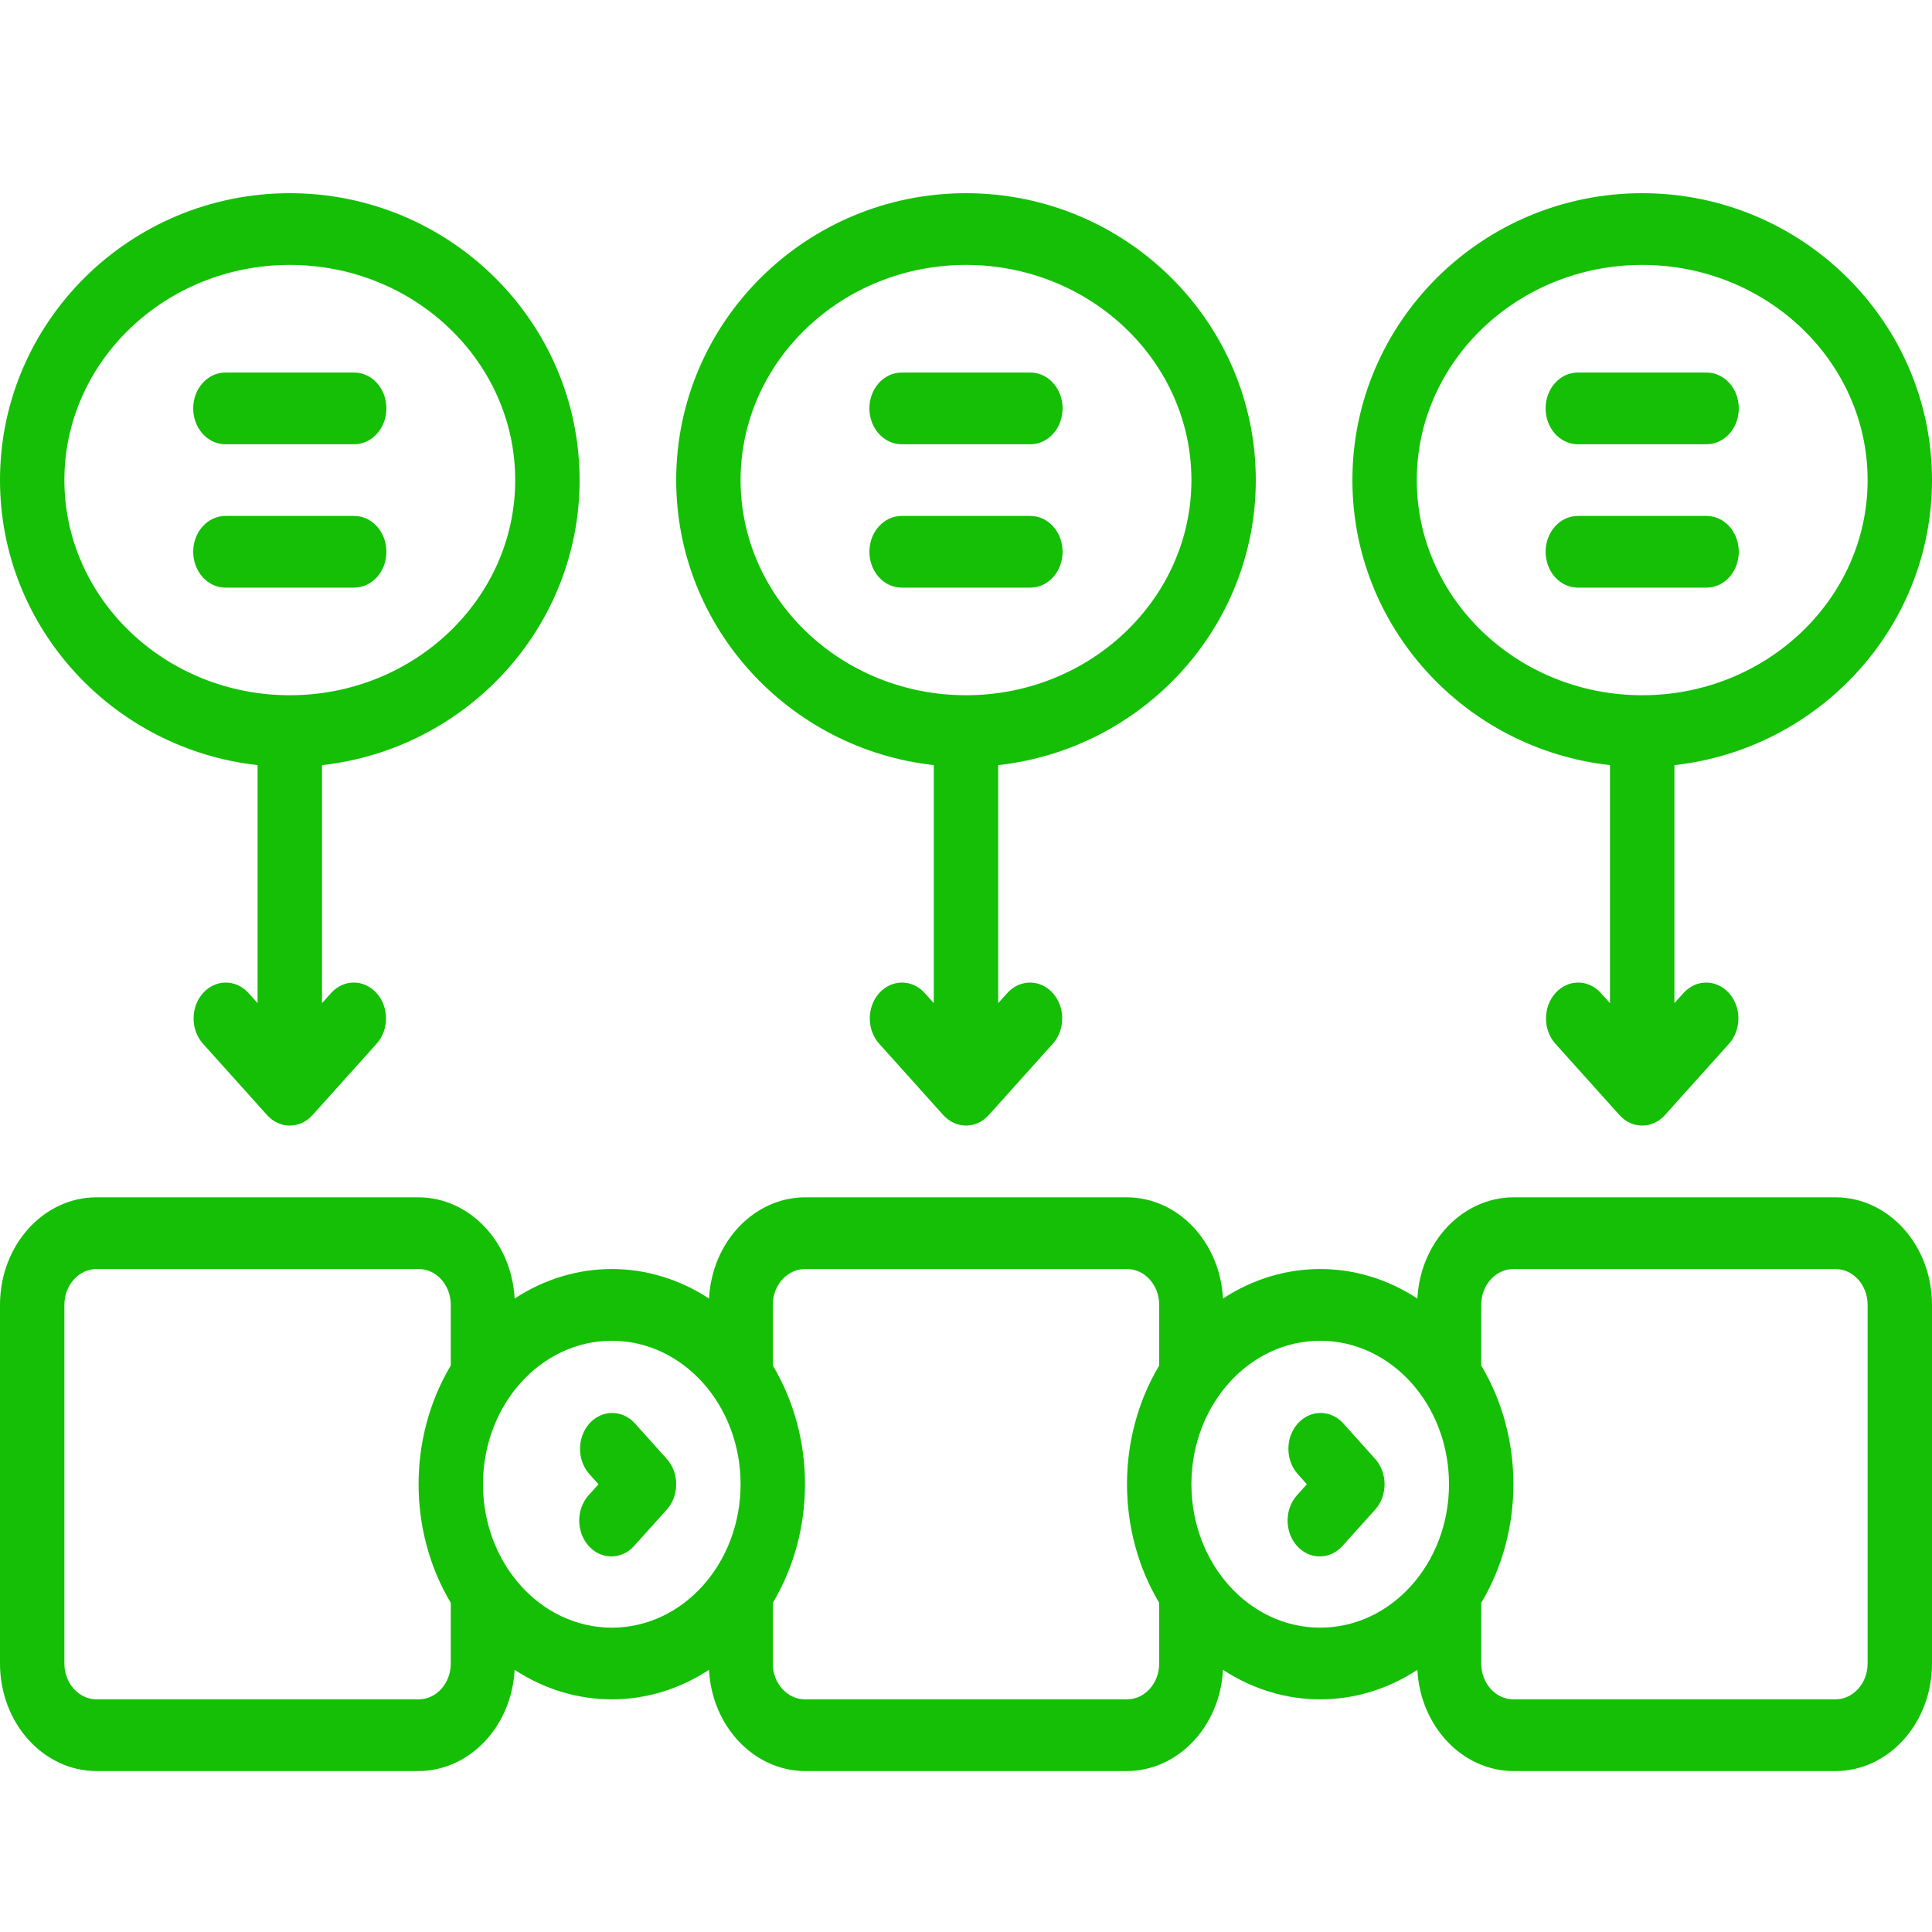 <svg width="40" height="40" viewBox="0 0 40 40" fill="none" xmlns="http://www.w3.org/2000/svg">
<path d="M38 24.789H31.333C30.278 24.794 29.408 25.712 29.345 26.885C28.104 26.07 26.563 26.07 25.321 26.885C25.259 25.712 24.389 24.794 23.333 24.789H16.667C15.611 24.794 14.741 25.712 14.679 26.885C13.437 26.07 11.896 26.07 10.655 26.885C10.592 25.712 9.722 24.794 8.667 24.789H2C0.895 24.789 0 25.786 0 27.016V34.441C0 35.671 0.895 36.668 2 36.668H8.667C9.722 36.663 10.592 35.746 10.655 34.572C11.896 35.387 13.437 35.387 14.679 34.572C14.741 35.746 15.611 36.663 16.667 36.668H23.333C24.389 36.663 25.259 35.746 25.321 34.572C26.563 35.387 28.104 35.387 29.345 34.572C29.408 35.746 30.278 36.663 31.333 36.668H38C39.105 36.668 40 35.671 40 34.441V27.016C40 25.786 39.105 24.789 38 24.789ZM8.667 35.183H2C1.632 35.183 1.333 34.851 1.333 34.441V27.016C1.333 26.606 1.632 26.274 2 26.274H8.667C9.035 26.274 9.333 26.606 9.333 27.016V28.271C8.444 29.76 8.444 31.697 9.333 33.186V34.441C9.333 34.851 9.035 35.183 8.667 35.183ZM12.667 33.699C11.194 33.699 10 32.369 10 30.729C10 29.088 11.194 27.759 12.667 27.759C14.139 27.759 15.333 29.088 15.333 30.729C15.333 32.369 14.139 33.699 12.667 33.699ZM23.333 35.183H16.667C16.299 35.183 16 34.851 16 34.441V33.186C16.889 31.697 16.889 29.76 16 28.271V27.016C16 26.606 16.299 26.274 16.667 26.274H23.333C23.701 26.274 24 26.606 24 27.016V28.271C23.111 29.76 23.111 31.697 24 33.186V34.441C24 34.851 23.701 35.183 23.333 35.183ZM27.333 33.699C25.861 33.699 24.667 32.369 24.667 30.729C24.667 29.088 25.861 27.759 27.333 27.759C28.806 27.759 30 29.088 30 30.729C30 32.369 28.806 33.699 27.333 33.699ZM38.667 34.441C38.667 34.851 38.368 35.183 38 35.183H31.333C30.965 35.183 30.667 34.851 30.667 34.441V33.186C31.556 31.697 31.556 29.76 30.667 28.271V27.016C30.667 26.606 30.965 26.274 31.333 26.274H38C38.368 26.274 38.667 26.606 38.667 27.016V34.441Z" fill="#14BF05"/>
<path d="M12 9.94C12 6.665 9.309 4 6 4C2.691 4 0 6.665 0 9.94C0 12.991 2.338 15.508 5.333 15.841V20.769L5.138 20.552C4.876 20.27 4.461 20.274 4.203 20.561C3.946 20.847 3.943 21.31 4.195 21.601L5.529 23.086C5.789 23.376 6.211 23.376 6.471 23.086L7.805 21.601C8.057 21.31 8.054 20.847 7.797 20.561C7.539 20.274 7.124 20.27 6.862 20.552L6.667 20.769V15.841C9.662 15.508 12 12.991 12 9.94ZM1.333 9.94C1.333 7.483 3.427 5.485 6 5.485C8.573 5.485 10.667 7.483 10.667 9.94C10.667 12.396 8.573 14.394 6 14.394C3.427 14.394 1.333 12.396 1.333 9.94Z" fill="#14BF05"/>
<path d="M26 9.94C26 6.665 23.309 4 20 4C16.691 4 14 6.665 14 9.94C14 12.991 16.338 15.508 19.333 15.841V20.769L19.138 20.552C18.876 20.27 18.461 20.274 18.203 20.561C17.946 20.847 17.943 21.31 18.195 21.601L19.529 23.086C19.789 23.376 20.211 23.376 20.471 23.086L21.805 21.601C22.057 21.31 22.054 20.847 21.797 20.561C21.539 20.274 21.124 20.27 20.862 20.552L20.667 20.769V15.841C23.662 15.508 26 12.991 26 9.94ZM15.333 9.94C15.333 7.483 17.427 5.485 20 5.485C22.573 5.485 24.667 7.483 24.667 9.94C24.667 12.396 22.573 14.394 20 14.394C17.427 14.394 15.333 12.396 15.333 9.94Z" fill="#14BF05"/>
<path d="M34 4C30.691 4 28 6.665 28 9.94C28 12.991 30.338 15.508 33.333 15.841V20.769L33.138 20.552C32.876 20.27 32.461 20.274 32.203 20.561C31.946 20.847 31.943 21.31 32.195 21.601L33.529 23.086C33.789 23.376 34.211 23.376 34.471 23.086L35.805 21.601C36.057 21.31 36.054 20.847 35.797 20.561C35.539 20.274 35.124 20.27 34.862 20.552L34.667 20.769V15.841C37.662 15.508 40 12.991 40 9.94C40 6.665 37.309 4 34 4ZM34 14.394C31.427 14.394 29.333 12.396 29.333 9.94C29.333 7.483 31.427 5.485 34 5.485C36.573 5.485 38.667 7.483 38.667 9.94C38.667 12.396 36.573 14.394 34 14.394Z" fill="#14BF05"/>
<path d="M4.667 9.198H7.333C7.702 9.198 8 8.865 8 8.455C8 8.045 7.702 7.713 7.333 7.713H4.667C4.298 7.713 4 8.045 4 8.455C4 8.865 4.298 9.198 4.667 9.198Z" fill="#14BF05"/>
<path d="M8 11.424C8 11.014 7.702 10.682 7.333 10.682H4.667C4.298 10.682 4 11.014 4 11.424C4 11.834 4.298 12.166 4.667 12.166H7.333C7.702 12.166 8 11.834 8 11.424Z" fill="#14BF05"/>
<path d="M18.667 9.198H21.333C21.701 9.198 22 8.865 22 8.455C22 8.045 21.701 7.713 21.333 7.713H18.667C18.299 7.713 18 8.045 18 8.455C18 8.865 18.299 9.198 18.667 9.198Z" fill="#14BF05"/>
<path d="M22 11.424C22 11.014 21.701 10.682 21.333 10.682H18.667C18.299 10.682 18 11.014 18 11.424C18 11.834 18.299 12.166 18.667 12.166H21.333C21.701 12.166 22 11.834 22 11.424Z" fill="#14BF05"/>
<path d="M35.333 7.713H32.667C32.298 7.713 32 8.045 32 8.455C32 8.865 32.298 9.198 32.667 9.198H35.333C35.702 9.198 36 8.865 36 8.455C36 8.045 35.702 7.713 35.333 7.713Z" fill="#14BF05"/>
<path d="M35.333 10.682H32.667C32.298 10.682 32 11.014 32 11.424C32 11.834 32.298 12.166 32.667 12.166H35.333C35.702 12.166 36 11.834 36 11.424C36 11.014 35.702 10.682 35.333 10.682Z" fill="#14BF05"/>
<path d="M13.138 29.462C12.877 29.181 12.461 29.185 12.204 29.471C11.947 29.758 11.943 30.221 12.196 30.512L12.391 30.73L12.196 30.947C12.022 31.134 11.953 31.41 12.014 31.669C12.075 31.929 12.257 32.132 12.49 32.2C12.723 32.267 12.971 32.19 13.138 31.997L13.805 31.255C14.065 30.965 14.065 30.495 13.805 30.205L13.138 29.462Z" fill="#14BF05"/>
<path d="M27.804 29.462C27.543 29.181 27.127 29.185 26.87 29.471C26.613 29.758 26.609 30.221 26.862 30.512L27.057 30.73L26.862 30.947C26.688 31.134 26.619 31.41 26.68 31.669C26.741 31.929 26.923 32.132 27.156 32.2C27.389 32.267 27.637 32.19 27.804 31.997L28.471 31.255C28.731 30.965 28.731 30.495 28.471 30.205L27.804 29.462Z" fill="#14BF05"/>
</svg>
